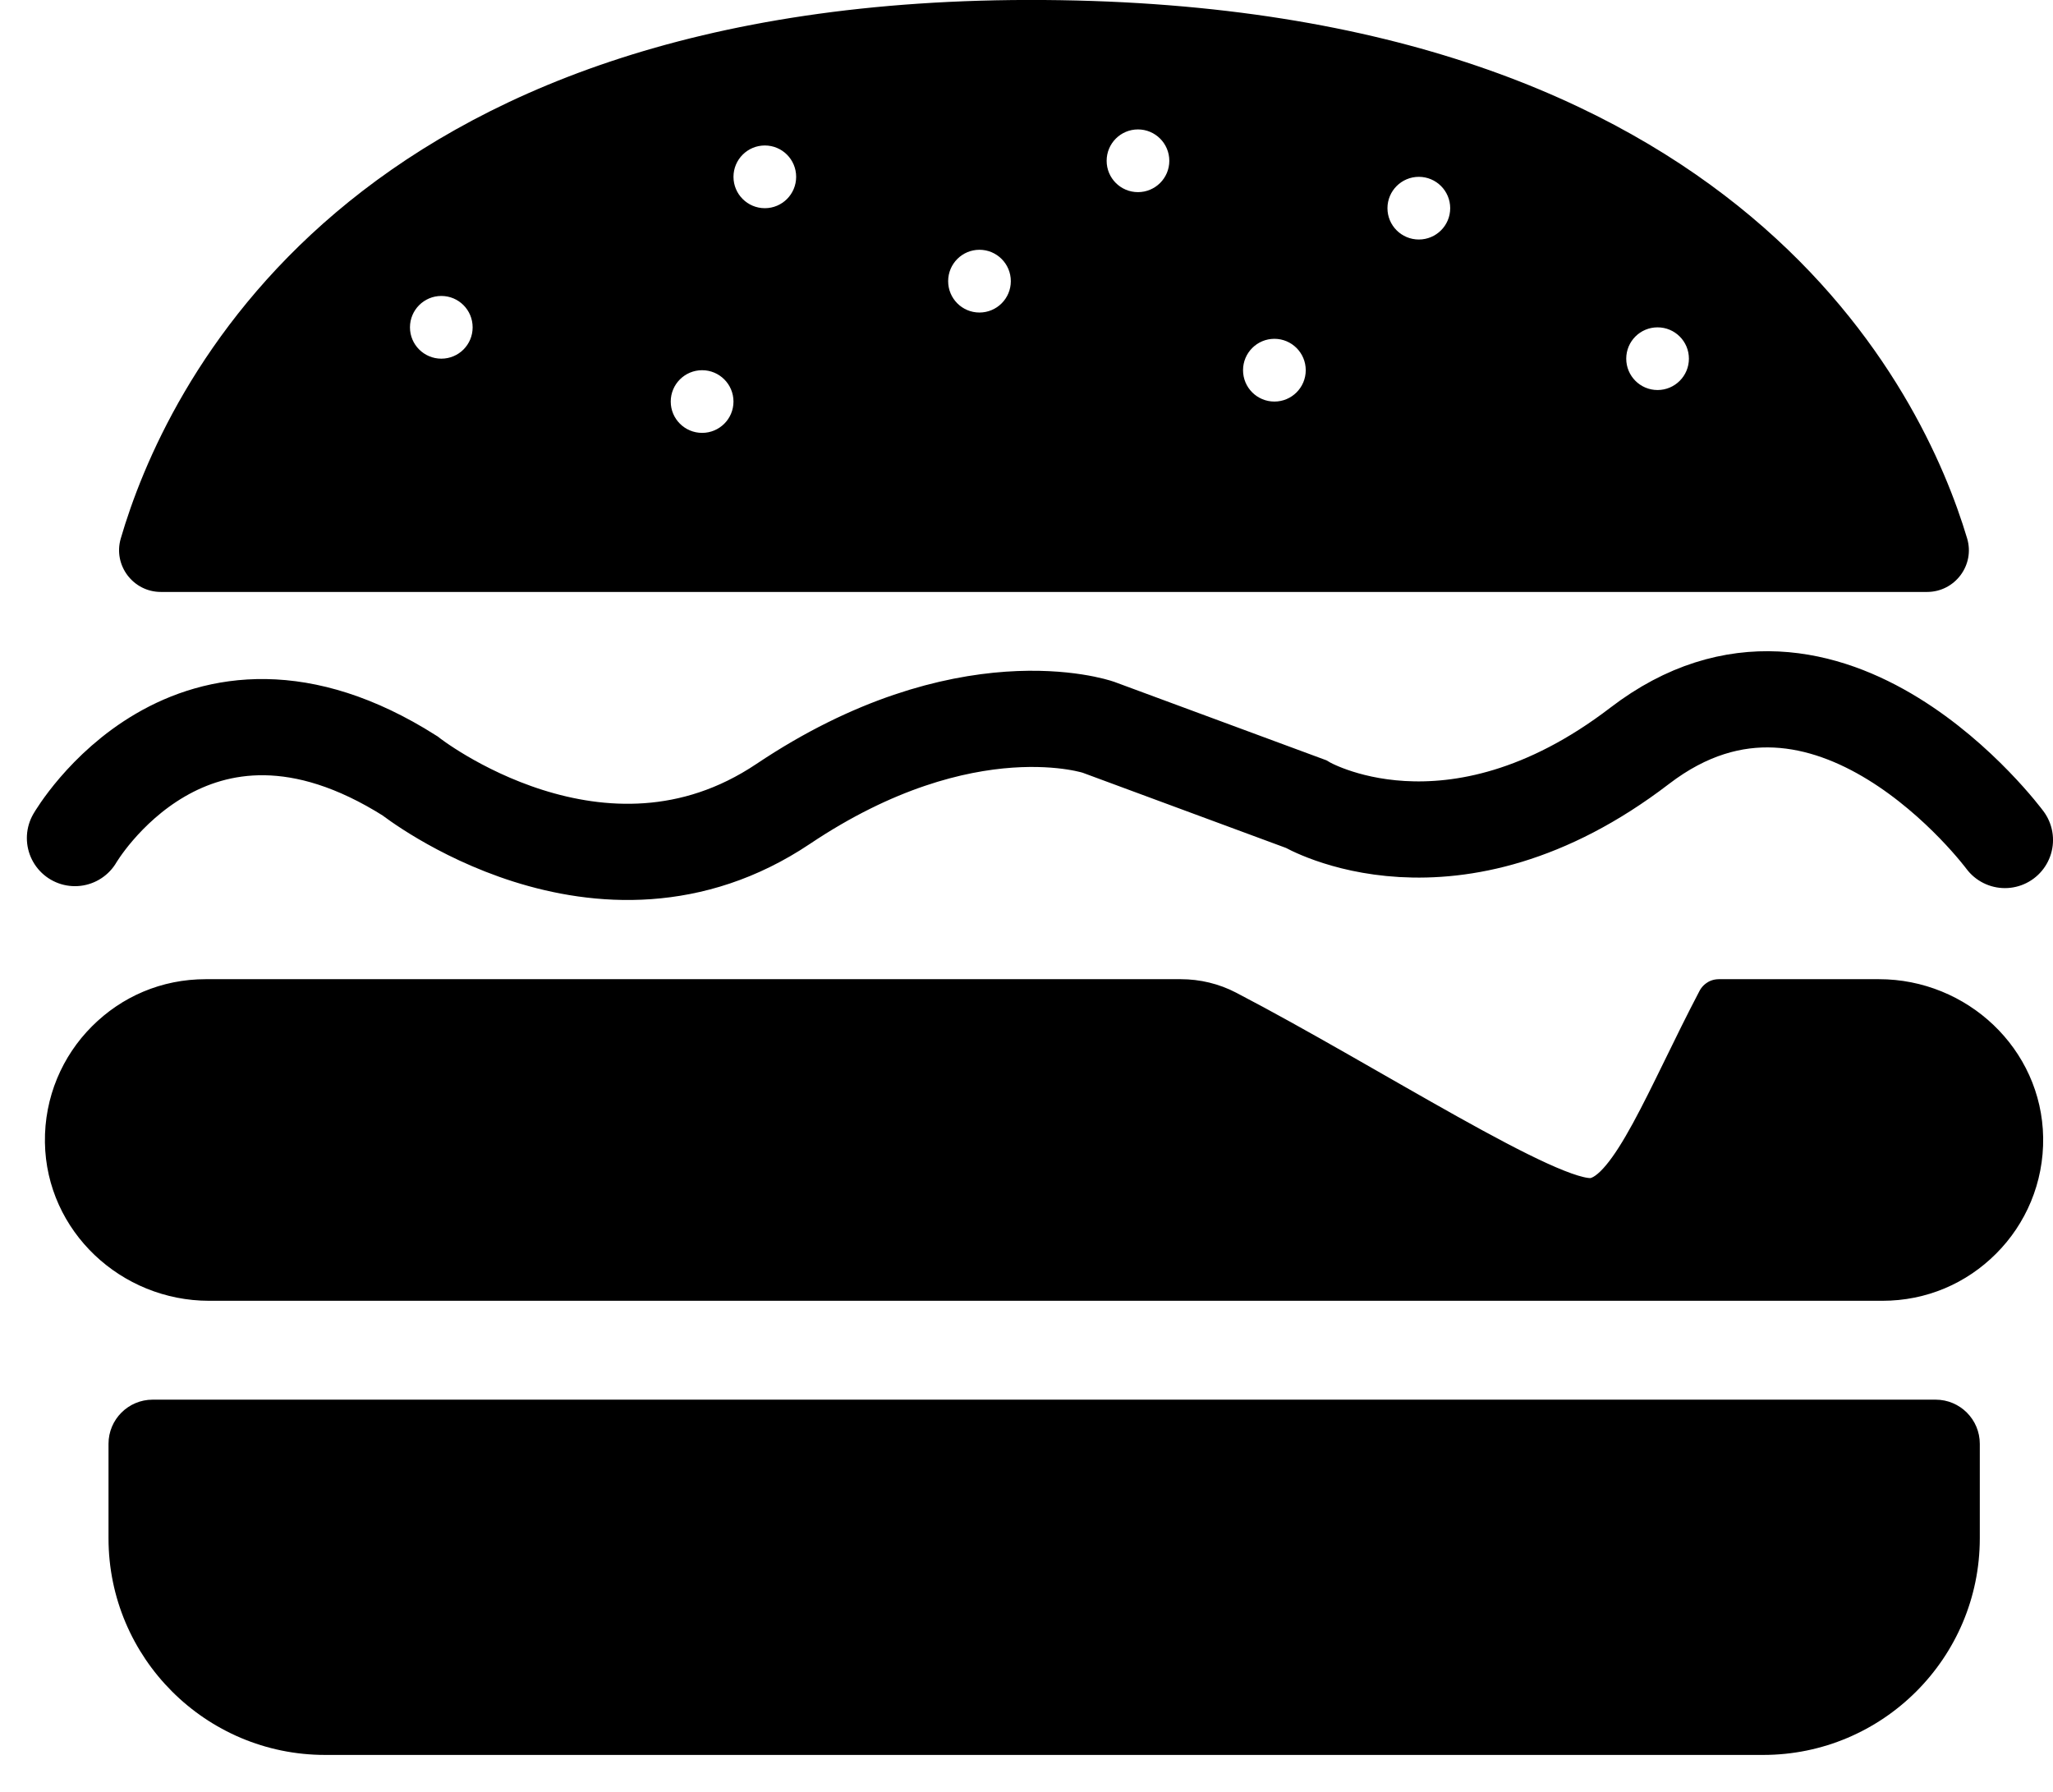 <svg width="55" height="48" viewBox="0 0 55 48" fill="none" xmlns="http://www.w3.org/2000/svg">
    <g clip-path="url(#clip0_725_397)">
        <path
            d="M4.088 37.494H51.856C52.509 37.494 53.039 38.024 53.039 38.677V41.207C53.039 44.411 50.437 47.011 47.235 47.011H8.711C5.507 47.011 2.907 44.409 2.907 41.207V38.677C2.907 38.024 3.437 37.494 4.09 37.494H4.088Z"
            fill="currentColor" />
        <path
            d="M54.164 30.479C54.18 31.534 53.759 32.491 53.07 33.179C52.382 33.868 51.46 34.273 50.429 34.273H5.602C3.546 34.273 1.808 32.651 1.776 30.597C1.76 29.542 2.181 28.585 2.87 27.897C3.559 27.208 4.479 26.803 5.511 26.803H31.633C32.057 26.803 32.475 26.903 32.851 27.099C36.619 29.061 41.581 32.296 42.692 32.124C43.722 31.965 44.697 29.36 46.039 26.807C46.039 26.804 46.042 26.803 46.045 26.803H50.339C52.394 26.803 54.132 28.425 54.164 30.479Z"
            fill="currentColor" stroke="currentColor" stroke-width="1.145" stroke-linecap="round"
            stroke-linejoin="round" />
        <path
            d="M52.699 14.421C51.538 10.541 46.679 0.133 27.972 -0C9.212 -0.13 4.379 10.502 3.235 14.426C3.026 15.142 3.566 15.857 4.31 15.857H51.626C52.374 15.857 52.914 15.136 52.699 14.421ZM11.823 9.608C11.36 9.608 10.983 9.232 10.983 8.769C10.983 8.305 11.36 7.928 11.823 7.928C12.287 7.928 12.662 8.303 12.662 8.769C12.662 9.234 12.287 9.608 11.823 9.608ZM18.81 11.596C18.346 11.596 17.969 11.221 17.969 10.757C17.969 10.293 18.346 9.917 18.81 9.917C19.273 9.917 19.65 10.293 19.65 10.757C19.65 11.221 19.273 11.596 18.81 11.596ZM20.49 5.577C20.027 5.577 19.65 5.201 19.65 4.737C19.65 4.273 20.027 3.897 20.49 3.897C20.954 3.897 21.329 4.273 21.329 4.737C21.329 5.201 20.954 5.577 20.49 5.577ZM26.24 8.372C25.776 8.372 25.401 7.996 25.401 7.532C25.401 7.068 25.776 6.691 26.24 6.691C26.704 6.691 27.08 7.068 27.08 7.532C27.08 7.996 26.704 8.372 26.24 8.372ZM30.486 5.147C30.022 5.147 29.647 4.771 29.647 4.308C29.647 3.844 30.022 3.467 30.486 3.467C30.95 3.467 31.326 3.844 31.326 4.308C31.326 4.771 30.95 5.147 30.486 5.147ZM34.141 10.757C33.677 10.757 33.301 10.381 33.301 9.917C33.301 9.453 33.677 9.076 34.141 9.076C34.605 9.076 34.981 9.453 34.981 9.917C34.981 10.381 34.605 10.757 34.141 10.757ZM38.011 6.416C37.547 6.416 37.17 6.041 37.17 5.577C37.17 5.114 37.547 4.737 38.011 4.737C38.475 4.737 38.851 5.114 38.851 5.577C38.851 6.041 38.475 6.416 38.011 6.416ZM44.406 10.448C43.942 10.448 43.567 10.071 43.567 9.608C43.567 9.144 43.942 8.769 44.406 8.769C44.87 8.769 45.246 9.144 45.246 9.608C45.246 10.071 44.87 10.448 44.406 10.448Z"
            fill="currentColor" />
        <path
            d="M2.008 22.45C2.008 22.45 5.125 17.075 10.983 20.783C10.983 20.783 16.088 24.814 20.98 21.536C25.87 18.258 29.418 19.479 29.418 19.479L34.981 21.536C34.981 21.536 38.877 23.847 43.929 19.977C48.981 16.107 53.712 22.502 53.712 22.502"
            stroke="currentColor" stroke-width="2.577" stroke-miterlimit="10"
            stroke-linecap="round" />
    </g>
    <defs>
        <clipPath id="clip0_725_397">
            <rect width="54.28" height="47.011" fill="white" transform="translate(0.72)" />
        </clipPath>
    </defs>
</svg>